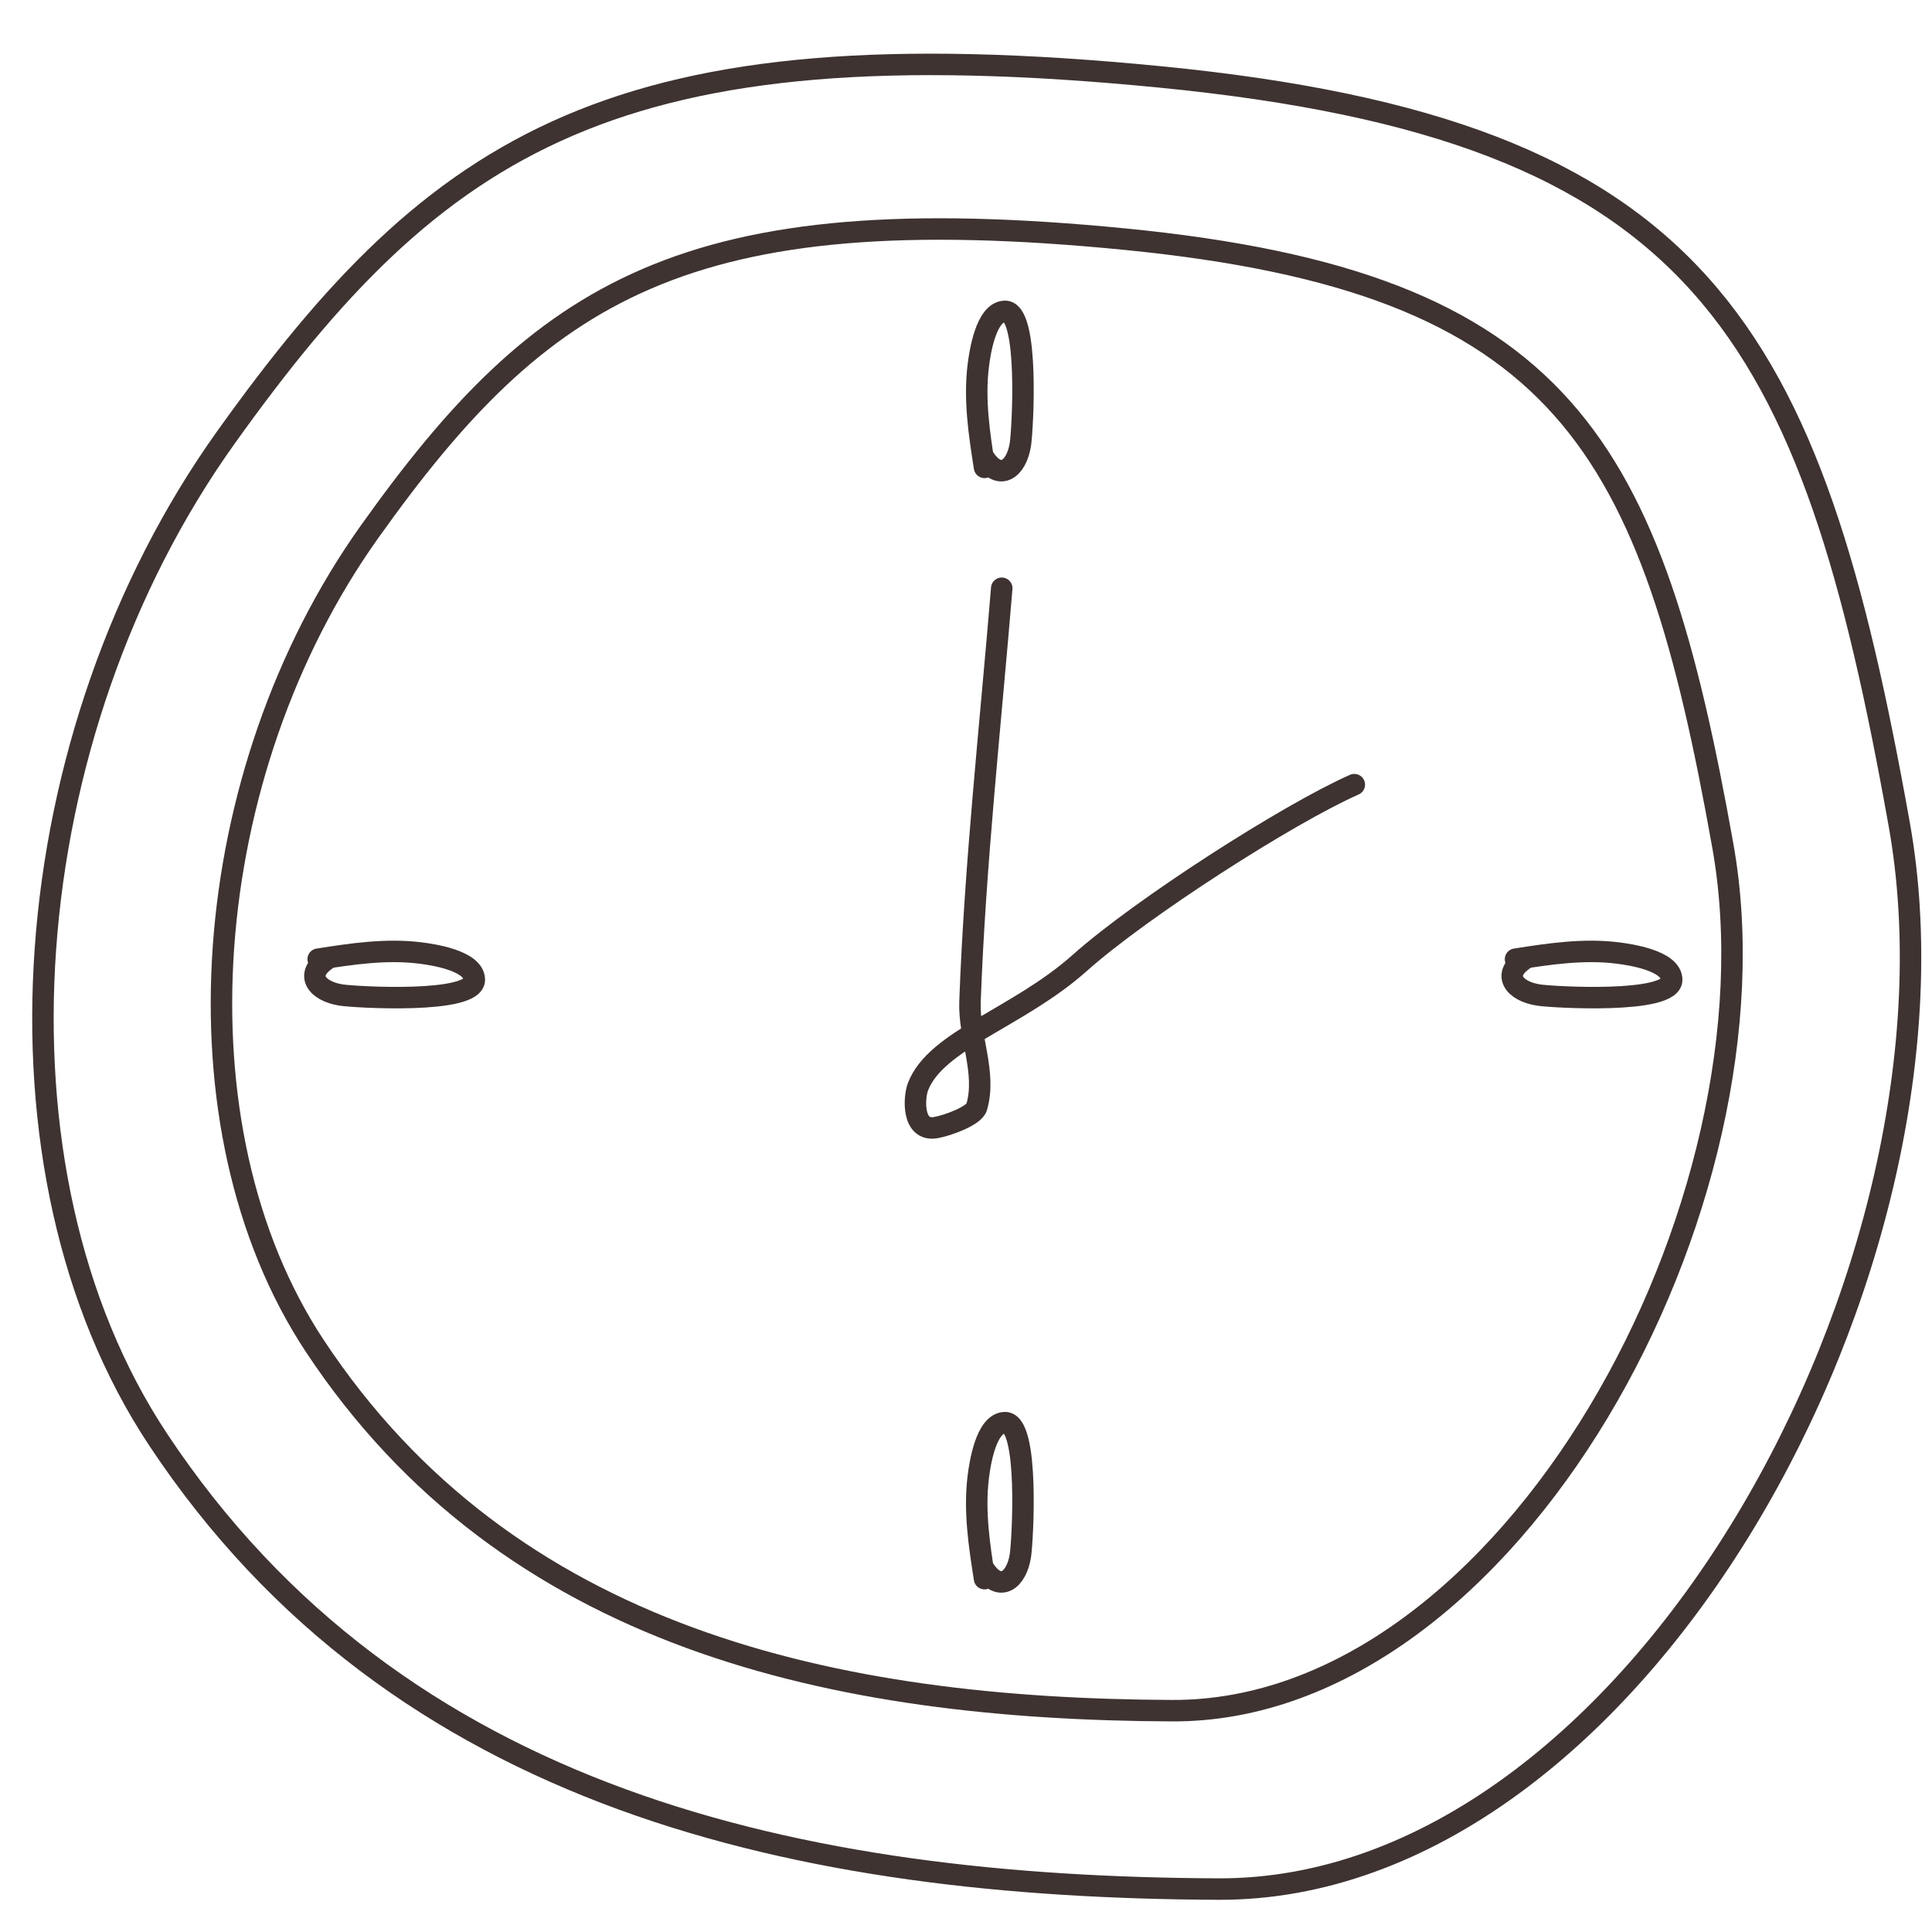 <?xml version="1.0" encoding="UTF-8"?> <svg xmlns="http://www.w3.org/2000/svg" width="90" height="90" viewBox="0 0 90 90" fill="none"><path d="M17.213 24.775C25.215 13.535 31.934 9.123 52.415 11.142C72.897 13.161 76.921 20.689 80.257 39.405C83.217 56.014 70.379 79.757 54.6 79.69C38.908 79.624 23.684 76.366 14.653 62.681C7.928 52.491 9.21 36.015 17.213 24.775Z" stroke="#3E3331" stroke-linecap="round"></path><path d="M10.527 20.372C20.421 6.53 28.728 1.097 54.05 3.584C79.372 6.07 84.348 15.341 88.472 38.389C92.132 58.843 76.259 88.082 56.75 88C37.35 87.918 18.527 83.906 7.361 67.053C-0.953 54.504 0.633 34.215 10.527 20.372Z" stroke="#3E3331" stroke-linecap="round"></path><path d="M46.665 27.403C46.137 33.81 45.421 40.234 45.186 46.662C45.126 48.306 45.965 49.973 45.497 51.571C45.375 51.989 44.119 52.44 43.579 52.53C42.485 52.712 42.569 51.136 42.761 50.631C43.593 48.441 47.421 47.423 50.295 44.86C53.169 42.297 59.997 37.92 63.089 36.552" stroke="#3E3331" stroke-linecap="round"></path><path d="M15.233 44.683C14.161 45.398 14.746 46.171 15.889 46.352C16.532 46.453 22.133 46.783 22.096 45.628C22.069 44.744 20.151 44.465 19.58 44.394C17.994 44.195 16.388 44.436 14.822 44.683" stroke="#3E3331" stroke-linecap="round"></path><path d="M71.011 44.683C69.938 45.398 70.523 46.171 71.667 46.352C72.309 46.453 77.91 46.783 77.874 45.628C77.846 44.744 75.928 44.465 75.357 44.394C73.771 44.195 72.165 44.436 70.599 44.683" stroke="#3E3331" stroke-linecap="round"></path><path d="M45.863 21.361C46.578 22.432 47.352 21.848 47.533 20.706C47.635 20.064 47.965 14.468 46.809 14.504C45.924 14.532 45.645 16.448 45.574 17.018C45.374 18.603 45.616 20.208 45.863 21.772" stroke="#3E3331" stroke-linecap="round"></path><path d="M45.863 73.128C46.578 74.2 47.352 73.615 47.533 72.473C47.635 71.831 47.965 66.236 46.809 66.272C45.924 66.3 45.645 68.216 45.574 68.786C45.374 70.371 45.616 71.975 45.863 73.54" stroke="#3E3331" stroke-linecap="round"></path></svg> 